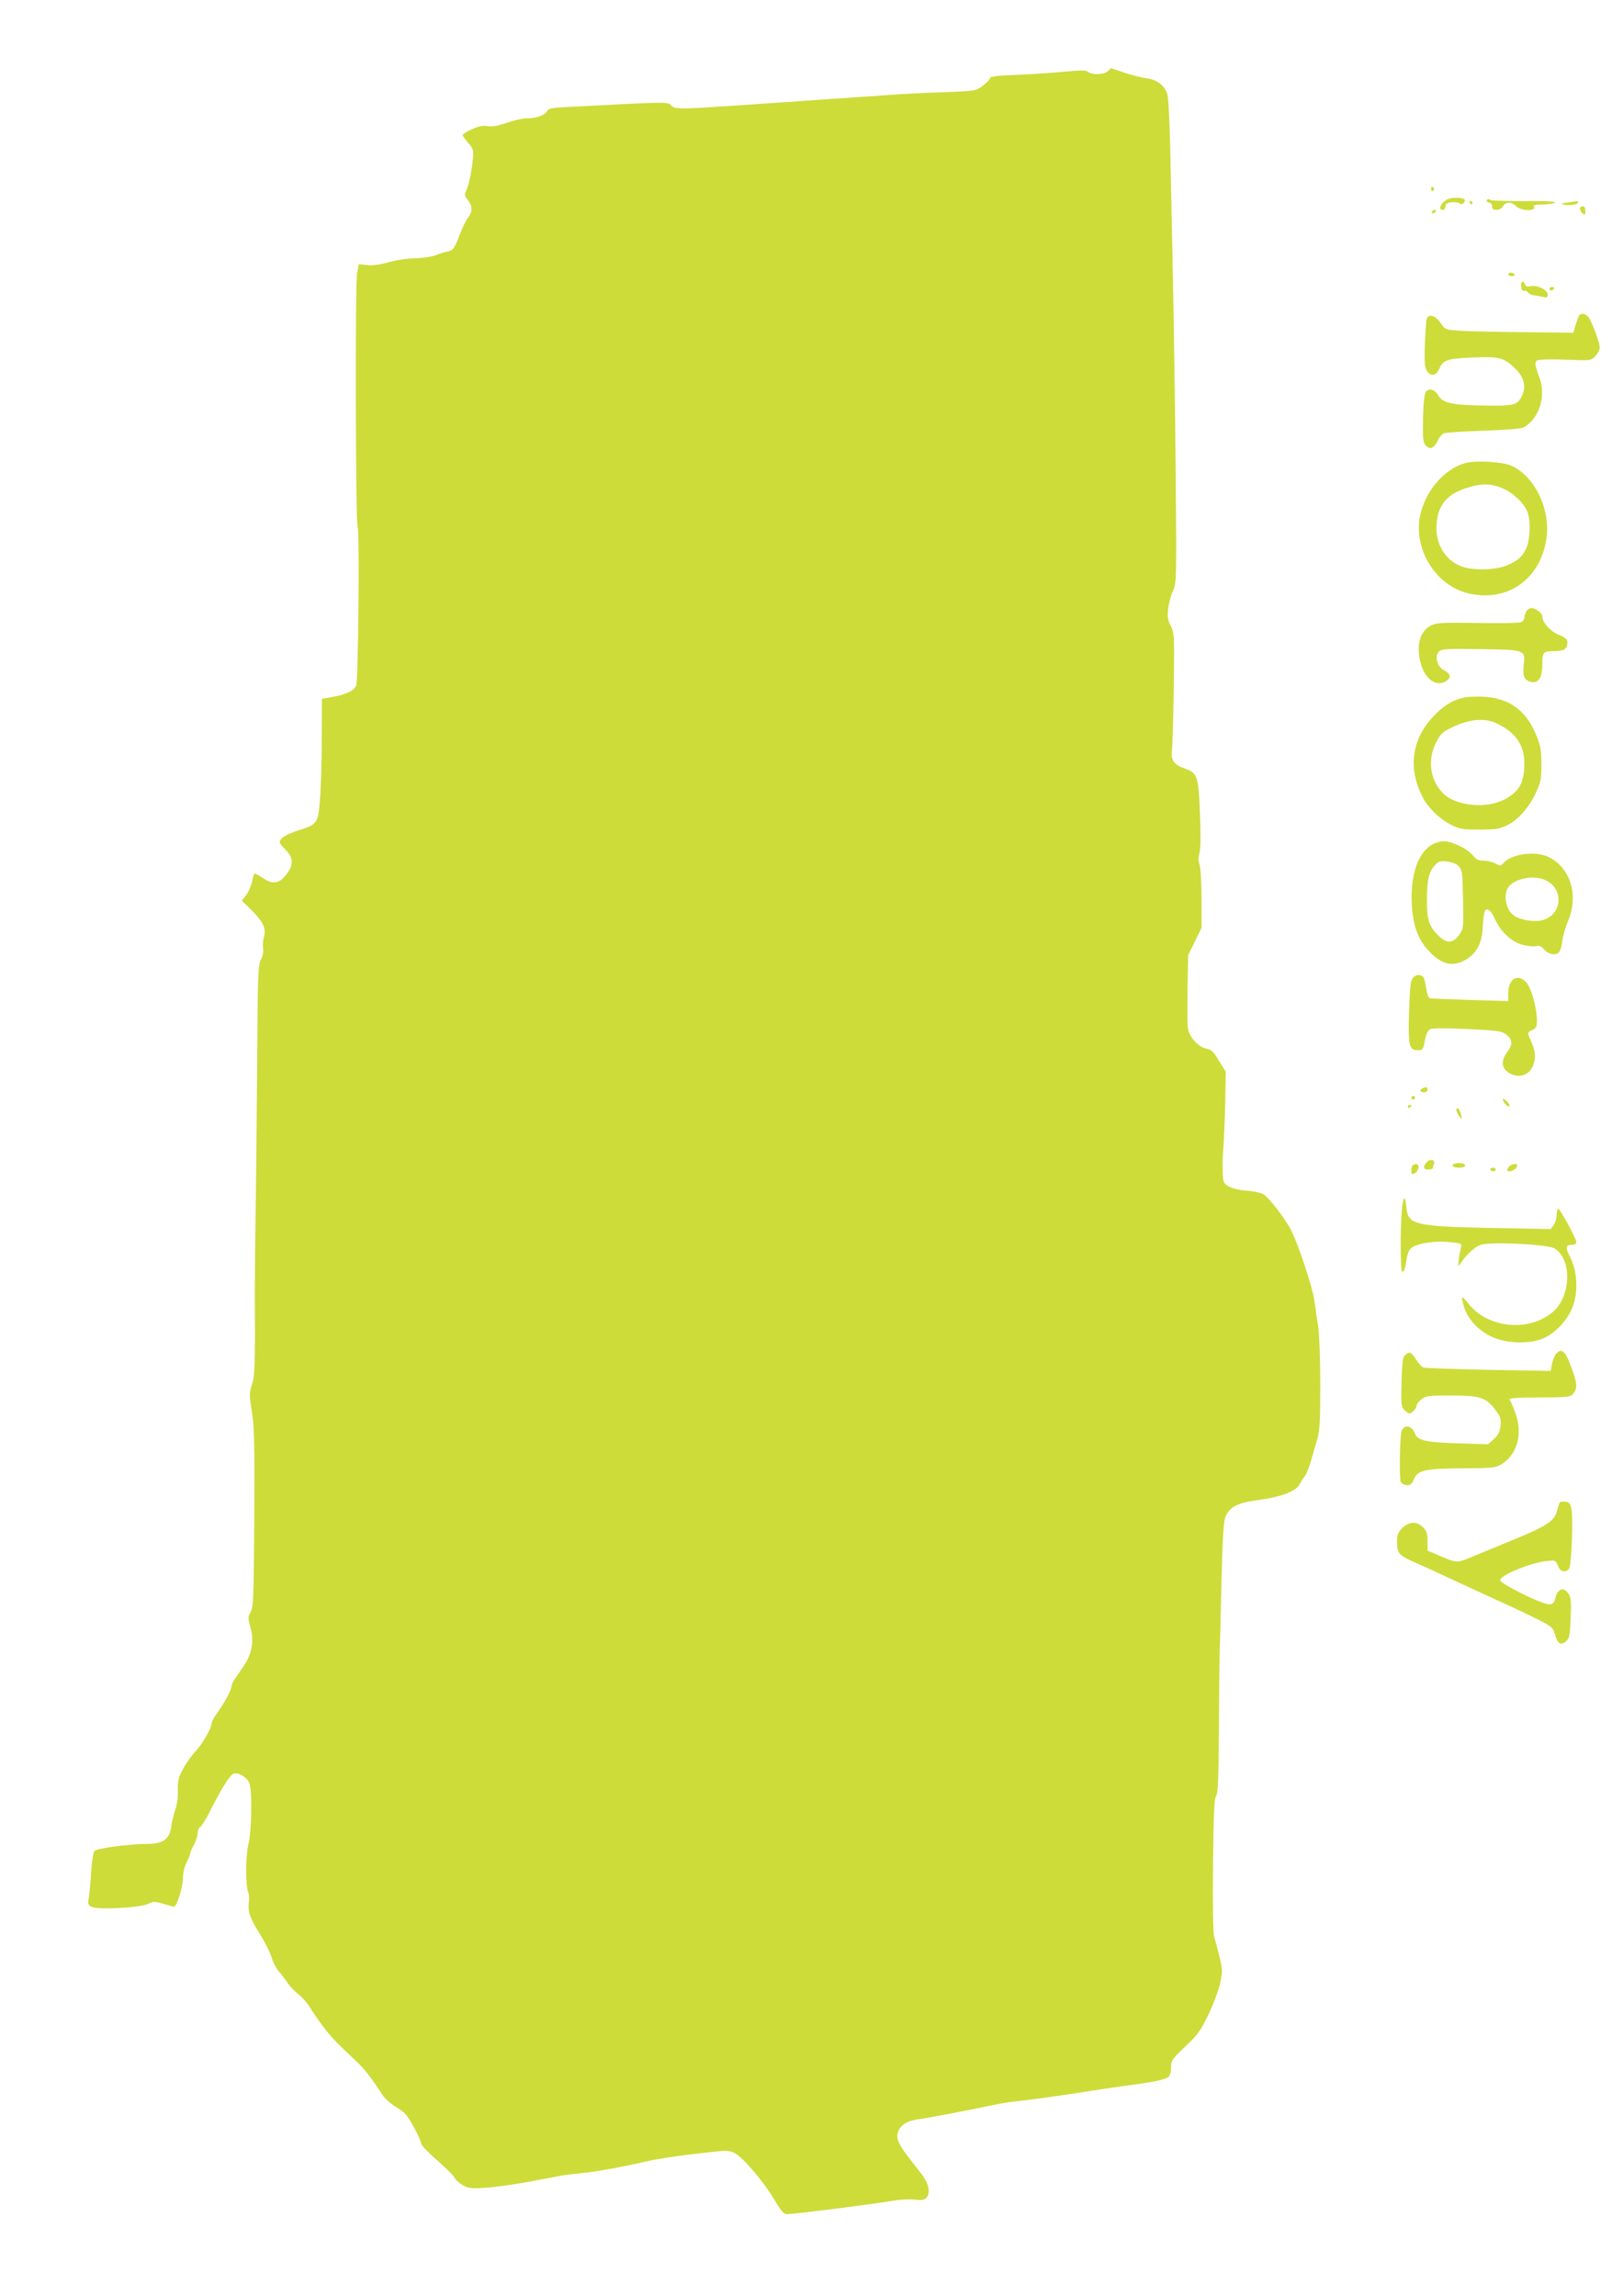 <?xml version="1.0" standalone="no"?>
<!DOCTYPE svg PUBLIC "-//W3C//DTD SVG 20010904//EN"
 "http://www.w3.org/TR/2001/REC-SVG-20010904/DTD/svg10.dtd">
<svg version="1.0" xmlns="http://www.w3.org/2000/svg"
 width="905pt" height="1280pt" viewBox="0 0 905 1280"
 preserveAspectRatio="xMidYMid meet">
<g transform="translate(0,1280) scale(0.1,-0.1)"
fill="#cddc39" stroke="none">
<path d="M6177 12403 c-20 -20 -89 -22 -111 -3 -12 9 -40 9 -123 1 -59 -6
-179 -14 -265 -18 -117 -4 -158 -9 -158 -19 0 -7 -18 -25 -40 -42 -39 -29 -41
-29 -217 -36 -98 -3 -239 -10 -313 -16 -74 -5 -232 -16 -350 -24 -889 -62
-826 -60 -862 -29 -14 13 -50 13 -255 3 -131 -7 -280 -15 -331 -17 -76 -4 -94
-8 -102 -23 -12 -23 -61 -40 -114 -40 -23 0 -72 -11 -111 -25 -49 -17 -81 -23
-107 -18 -26 4 -51 -1 -87 -18 -28 -12 -51 -27 -51 -32 0 -5 14 -25 31 -44 28
-32 30 -40 26 -87 -8 -78 -23 -148 -37 -178 -11 -23 -10 -30 9 -54 26 -34 27
-64 1 -97 -11 -14 -32 -56 -46 -94 -31 -81 -37 -89 -72 -96 -15 -3 -45 -12
-67 -21 -22 -8 -71 -15 -109 -16 -39 0 -103 -9 -145 -21 -48 -14 -92 -20 -123
-17 l-47 5 -10 -51 c-11 -55 -8 -1397 3 -1414 12 -20 4 -855 -8 -884 -12 -28
-54 -49 -124 -62 l-67 -12 -1 -230 c0 -126 -5 -278 -10 -337 -11 -127 -14
-133 -122 -167 -68 -22 -102 -44 -102 -65 0 -6 13 -24 30 -40 51 -49 49 -96
-8 -157 -32 -35 -68 -36 -116 -3 -20 14 -41 25 -45 25 -5 0 -11 -19 -15 -42
-4 -23 -18 -57 -32 -76 l-26 -33 60 -59 c62 -63 77 -97 63 -147 -5 -15 -6 -42
-4 -59 3 -18 -2 -45 -12 -64 -16 -30 -18 -88 -21 -574 -2 -298 -6 -660 -8
-806 -3 -146 -5 -362 -5 -480 2 -408 0 -462 -17 -512 -14 -44 -14 -57 0 -146
14 -82 16 -174 14 -592 -3 -445 -5 -498 -20 -526 -16 -29 -16 -35 -1 -89 21
-73 8 -145 -38 -213 -18 -26 -41 -59 -51 -74 -10 -15 -18 -34 -18 -43 0 -18
-39 -89 -82 -149 -15 -21 -28 -45 -28 -53 0 -27 -53 -119 -91 -158 -21 -22
-52 -66 -69 -98 -26 -49 -30 -67 -28 -120 1 -38 -5 -80 -15 -107 -8 -25 -19
-66 -22 -92 -9 -72 -45 -98 -138 -98 -101 -1 -275 -24 -290 -39 -7 -7 -15 -57
-19 -119 -3 -59 -10 -123 -13 -144 -6 -31 -4 -38 16 -49 33 -17 268 -5 313 16
31 15 39 15 87 1 29 -9 56 -16 60 -16 15 0 49 111 49 158 0 28 8 64 20 87 11
22 20 44 20 50 0 6 9 28 21 49 11 21 21 51 21 67 1 15 7 30 14 33 7 3 32 42
55 88 58 116 107 196 128 208 27 14 83 -20 93 -56 15 -53 11 -266 -7 -336 -16
-67 -17 -233 0 -270 4 -10 5 -37 2 -60 -5 -50 7 -82 71 -185 24 -40 50 -94 58
-120 8 -26 25 -59 38 -73 13 -14 34 -42 48 -62 13 -21 42 -51 64 -68 21 -17
50 -50 64 -74 14 -23 46 -70 71 -103 43 -57 74 -90 185 -194 45 -42 91 -101
147 -189 13 -19 47 -50 77 -68 47 -28 61 -44 97 -110 23 -42 42 -84 42 -94 1
-9 41 -51 91 -94 49 -43 92 -86 95 -95 3 -10 23 -27 43 -40 33 -19 47 -21 127
-16 50 3 153 17 230 31 77 15 163 30 190 36 28 5 82 11 120 15 73 6 224 34
360 65 70 17 228 39 406 57 40 4 64 1 85 -10 46 -24 158 -155 218 -254 44 -74
57 -88 77 -87 80 5 478 56 597 76 35 6 86 8 113 5 36 -5 52 -2 64 9 25 26 15
80 -26 133 -11 14 -42 54 -68 88 -65 84 -77 114 -61 153 15 36 51 57 111 65
60 8 211 37 446 85 23 5 84 14 135 19 51 6 154 20 228 31 181 28 308 47 405
60 102 13 166 28 182 42 7 6 13 29 13 52 0 38 5 46 79 116 70 66 86 88 130
180 28 58 57 137 65 175 14 65 13 76 -5 150 -11 44 -24 94 -29 110 -6 18 -8
179 -6 398 3 291 7 371 17 384 11 13 14 91 16 392 1 207 3 396 4 421 2 25 6
194 10 377 6 250 12 340 22 366 24 56 66 78 175 93 133 17 219 50 239 89 9 16
21 37 29 45 7 9 23 47 34 85 11 39 27 94 36 124 13 44 16 104 16 300 0 135 -5
280 -11 321 -7 41 -16 107 -21 145 -9 72 -89 315 -130 395 -34 68 -128 188
-158 204 -15 7 -57 16 -93 18 -38 3 -80 13 -98 24 -29 17 -31 22 -33 84 -1 36
-1 76 1 90 5 59 13 234 14 345 l2 120 -38 61 c-31 52 -43 63 -71 68 -42 8 -93
62 -101 108 -4 18 -5 119 -3 223 l3 190 38 76 37 76 0 160 c0 88 -5 174 -11
191 -7 21 -7 42 0 69 6 24 7 105 2 221 -8 206 -14 223 -86 248 -59 20 -78 48
-70 103 3 25 8 182 10 349 4 292 3 304 -17 343 -17 33 -19 50 -14 97 4 31 16
76 27 98 19 41 20 57 15 630 -4 521 -13 1038 -31 1854 -3 135 -10 262 -15 282
-14 50 -57 84 -118 92 -27 3 -82 18 -123 31 -40 14 -73 25 -74 25 0 0 -9 -8
-18 -17z"/>
<path d="M7980 11744 c0 -8 5 -12 10 -9 6 4 8 11 5 16 -9 14 -15 11 -15 -7z"/>
<path d="M8080 11692 c-40 -13 -68 -62 -35 -62 8 0 15 9 15 19 0 14 9 20 35
23 19 2 40 -1 45 -6 12 -12 35 7 26 22 -6 10 -60 13 -86 4z"/>
<path d="M8290 11680 c0 -5 7 -10 15 -10 8 0 15 -9 15 -20 0 -15 7 -20 25 -20
14 0 29 8 35 20 6 11 21 20 34 20 13 0 31 -9 41 -20 23 -25 108 -30 99 -5 -5
12 4 15 47 15 30 0 61 5 69 10 10 7 -44 10 -168 9 -101 0 -186 2 -189 5 -10 9
-23 7 -23 -4z"/>
<path d="M8195 11670 c3 -5 8 -10 11 -10 2 0 4 5 4 10 0 6 -5 10 -11 10 -5 0
-7 -4 -4 -10z"/>
<path d="M8740 11671 c-35 -5 -39 -8 -20 -12 33 -6 80 1 80 12 0 5 -3 8 -7 7
-5 0 -28 -4 -53 -7z"/>
<path d="M8810 11636 c0 -7 7 -19 15 -26 13 -11 15 -8 15 14 0 16 -5 26 -15
26 -8 0 -15 -6 -15 -14z"/>
<path d="M7985 11620 c-3 -5 -2 -10 4 -10 5 0 13 5 16 10 3 6 2 10 -4 10 -5 0
-13 -4 -16 -10z"/>
<path d="M8410 11270 c0 -5 9 -10 21 -10 11 0 17 5 14 10 -3 6 -13 10 -21 10
-8 0 -14 -4 -14 -10z"/>
<path d="M8482 11203 c2 -18 8 -27 17 -25 8 2 18 -2 22 -9 4 -7 18 -14 31 -15
12 -1 35 -6 51 -9 23 -6 27 -4 27 14 0 25 -60 54 -96 45 -17 -4 -26 -1 -30 10
-10 26 -26 18 -22 -11z"/>
<path d="M8640 11190 c0 -5 4 -10 9 -10 6 0 13 5 16 10 3 6 -1 10 -9 10 -9 0
-16 -4 -16 -10z"/>
<path d="M8804 11039 c-4 -7 -12 -30 -19 -53 l-12 -41 -274 3 c-151 1 -311 5
-357 8 -83 6 -84 6 -110 45 -30 42 -67 52 -77 20 -3 -10 -7 -74 -10 -142 -3
-98 -1 -128 11 -146 21 -34 52 -29 69 10 21 50 44 58 189 64 144 6 169 0 229
-56 56 -52 70 -106 42 -161 -25 -49 -46 -54 -206 -51 -181 2 -236 15 -259 56
-19 34 -51 43 -69 21 -8 -10 -14 -60 -16 -146 -2 -114 -1 -133 15 -153 23 -27
48 -16 69 30 8 18 23 34 35 38 12 4 111 10 221 14 125 4 208 11 221 18 87 49
127 176 88 278 -25 65 -28 86 -13 96 8 5 76 7 156 4 143 -6 143 -6 168 19 14
14 25 35 25 48 0 24 -30 110 -56 160 -15 29 -47 38 -60 17z"/>
<path d="M8177 10220 c-133 -34 -249 -180 -264 -332 -16 -176 104 -352 267
-394 215 -55 400 66 441 289 31 168 -60 363 -197 422 -46 20 -192 29 -247 15z
m205 -144 c61 -27 120 -86 137 -135 17 -52 13 -150 -8 -196 -23 -50 -43 -68
-106 -96 -58 -26 -174 -31 -243 -11 -90 27 -151 112 -152 213 0 122 48 189
163 227 83 28 144 28 209 -2z"/>
<path d="M8510 9391 c-5 -11 -10 -27 -10 -35 0 -8 -7 -19 -16 -24 -9 -5 -117
-8 -243 -5 -201 3 -230 1 -261 -14 -65 -33 -86 -117 -56 -218 27 -88 90 -127
143 -90 27 19 21 41 -18 60 -36 19 -50 78 -25 103 14 14 43 16 228 13 249 -3
254 -5 245 -82 -7 -60 -1 -84 26 -96 50 -21 77 10 77 92 0 69 5 75 64 75 57 0
76 12 76 48 0 18 -10 27 -50 44 -48 20 -90 68 -90 103 0 17 -38 45 -62 45 -9
0 -22 -9 -28 -19z"/>
<path d="M8157 8910 c-65 -17 -112 -47 -169 -109 -117 -126 -137 -286 -56
-444 30 -60 92 -120 155 -153 53 -27 66 -29 163 -29 89 0 112 4 152 23 62 30
123 98 161 180 29 61 32 76 32 162 -1 84 -4 104 -33 171 -57 133 -149 197
-292 205 -41 2 -92 -1 -113 -6z m182 -140 c111 -51 160 -120 161 -226 0 -108
-30 -161 -117 -204 -99 -49 -261 -33 -332 33 -76 72 -94 189 -43 288 23 46 35
58 85 82 95 47 180 56 246 27z"/>
<path d="M7983 8090 c-77 -47 -118 -168 -111 -325 6 -122 33 -199 91 -262 70
-77 130 -94 198 -60 66 33 100 89 106 173 2 38 6 79 9 92 7 37 34 25 56 -24
32 -74 92 -132 153 -150 29 -8 64 -12 78 -9 20 5 31 1 48 -19 27 -31 74 -35
87 -8 5 9 12 38 15 64 4 26 18 75 32 107 58 140 13 290 -107 352 -74 38 -213
19 -257 -35 -12 -14 -16 -14 -44 1 -18 9 -47 15 -65 15 -26 -1 -40 5 -60 30
-32 38 -115 78 -162 78 -19 0 -49 -9 -67 -20z m151 -119 c19 -20 21 -34 24
-184 3 -156 3 -163 -20 -197 -33 -49 -70 -52 -114 -9 -57 55 -68 91 -67 209 1
111 11 151 46 188 18 20 29 23 66 19 26 -3 52 -13 65 -26z m479 -76 c109 -45
101 -194 -12 -225 -45 -12 -119 0 -157 24 -52 35 -66 133 -23 172 45 40 133
54 192 29z"/>
<path d="M7881 7351 c-15 -15 -19 -43 -24 -187 -6 -193 0 -219 48 -219 28 0
31 3 40 54 8 39 17 57 32 64 12 5 93 6 206 0 165 -8 189 -11 214 -29 37 -28
40 -56 9 -97 -40 -52 -34 -97 16 -123 45 -23 94 -11 118 29 25 41 25 90 0 146
-25 55 -25 55 5 69 21 10 25 19 25 52 0 68 -30 178 -57 210 -46 56 -103 25
-103 -56 l0 -45 -212 6 c-117 4 -218 8 -225 10 -7 2 -15 21 -18 42 -12 73 -15
81 -36 86 -12 3 -27 -1 -38 -12z"/>
<path d="M7933 6733 c-20 -8 -15 -23 7 -23 11 0 20 7 20 15 0 15 -6 17 -27 8z"/>
<path d="M7870 6680 c0 -5 5 -10 10 -10 6 0 10 5 10 10 0 6 -4 10 -10 10 -5 0
-10 -4 -10 -10z"/>
<path d="M8380 6672 c0 -16 28 -47 36 -39 4 4 -2 16 -14 27 -12 12 -22 17 -22
12z"/>
<path d="M7850 6629 c0 -5 5 -7 10 -4 6 3 10 8 10 11 0 2 -4 4 -10 4 -5 0 -10
-5 -10 -11z"/>
<path d="M8120 6613 c1 -13 29 -59 30 -48 0 21 -13 55 -21 55 -5 0 -9 -3 -9
-7z"/>
<path d="M7956 6321 c-23 -25 -20 -41 9 -41 14 0 25 4 25 9 0 5 3 16 6 24 8
22 -22 28 -40 8z"/>
<path d="M8110 6312 c-23 -8 -7 -22 25 -22 21 0 35 5 35 13 0 11 -36 17 -60 9z"/>
<path d="M7877 6303 c-4 -3 -7 -17 -7 -30 0 -21 3 -22 20 -13 22 12 27 50 7
50 -8 0 -17 -3 -20 -7z"/>
<path d="M8410 6290 c-9 -17 -8 -20 8 -20 18 0 42 18 42 32 0 17 -40 7 -50
-12z"/>
<path d="M8310 6280 c0 -5 7 -10 15 -10 8 0 15 5 15 10 0 6 -7 10 -15 10 -8 0
-15 -4 -15 -10z"/>
<path d="M7817 6053 c-10 -104 -8 -343 2 -343 11 0 17 17 26 78 5 29 14 48 30
58 36 24 134 38 209 29 67 -7 68 -7 62 -33 -4 -15 -9 -45 -12 -67 -4 -35 -3
-38 8 -21 34 51 83 96 114 106 57 19 374 3 412 -20 99 -60 93 -268 -10 -355
-135 -114 -366 -89 -472 50 -16 20 -30 34 -33 31 -3 -2 3 -28 12 -57 24 -72
92 -139 171 -169 84 -32 200 -32 271 -1 69 31 134 101 163 177 31 82 25 196
-13 272 -30 59 -28 72 9 72 14 0 24 6 24 14 0 20 -90 186 -101 186 -5 0 -9
-15 -9 -33 0 -18 -7 -43 -16 -56 l-17 -23 -331 6 c-430 9 -464 18 -474 114 -2
29 -8 52 -12 52 -4 0 -10 -30 -13 -67z"/>
<path d="M8677 5253 c-8 -10 -19 -36 -23 -57 l-7 -39 -348 6 c-191 4 -354 10
-362 13 -9 3 -27 23 -41 45 -29 43 -34 45 -59 26 -15 -10 -18 -34 -22 -150 -3
-126 -2 -140 16 -158 10 -10 23 -19 28 -19 14 0 41 30 41 45 0 7 12 23 26 34
24 19 40 21 166 21 162 0 195 -11 248 -82 27 -37 31 -49 27 -88 -4 -34 -13
-51 -37 -73 l-33 -29 -161 5 c-189 6 -233 16 -247 57 -16 44 -61 50 -74 10
-10 -32 -13 -265 -4 -282 6 -10 21 -18 35 -18 19 0 28 8 39 35 21 49 63 58
275 59 157 1 179 3 210 21 90 54 123 170 80 287 -12 35 -27 68 -32 75 -7 8 34
12 164 12 163 1 174 2 191 22 22 27 22 53 -2 121 -39 114 -61 137 -94 101z"/>
<path d="M8697 4423 c-3 -4 -10 -27 -16 -50 -15 -54 -60 -83 -256 -163 -82
-34 -183 -75 -223 -92 -80 -33 -79 -33 -189 15 l-53 22 0 53 c0 43 -5 58 -25
77 -34 35 -78 33 -116 -4 -24 -25 -29 -37 -29 -80 0 -61 13 -75 107 -115 37
-16 95 -43 128 -58 33 -16 155 -72 270 -125 116 -52 245 -113 287 -135 70 -36
79 -44 88 -78 14 -53 32 -65 60 -42 21 17 24 29 28 130 4 93 2 116 -12 137
-26 39 -58 30 -72 -20 -10 -35 -15 -40 -40 -39 -42 3 -269 115 -269 134 0 28
166 97 260 107 49 5 50 4 62 -26 12 -33 42 -42 62 -17 14 16 24 286 13 336 -6
28 -13 36 -34 38 -14 2 -28 0 -31 -5z"/>
</g>
</svg>
